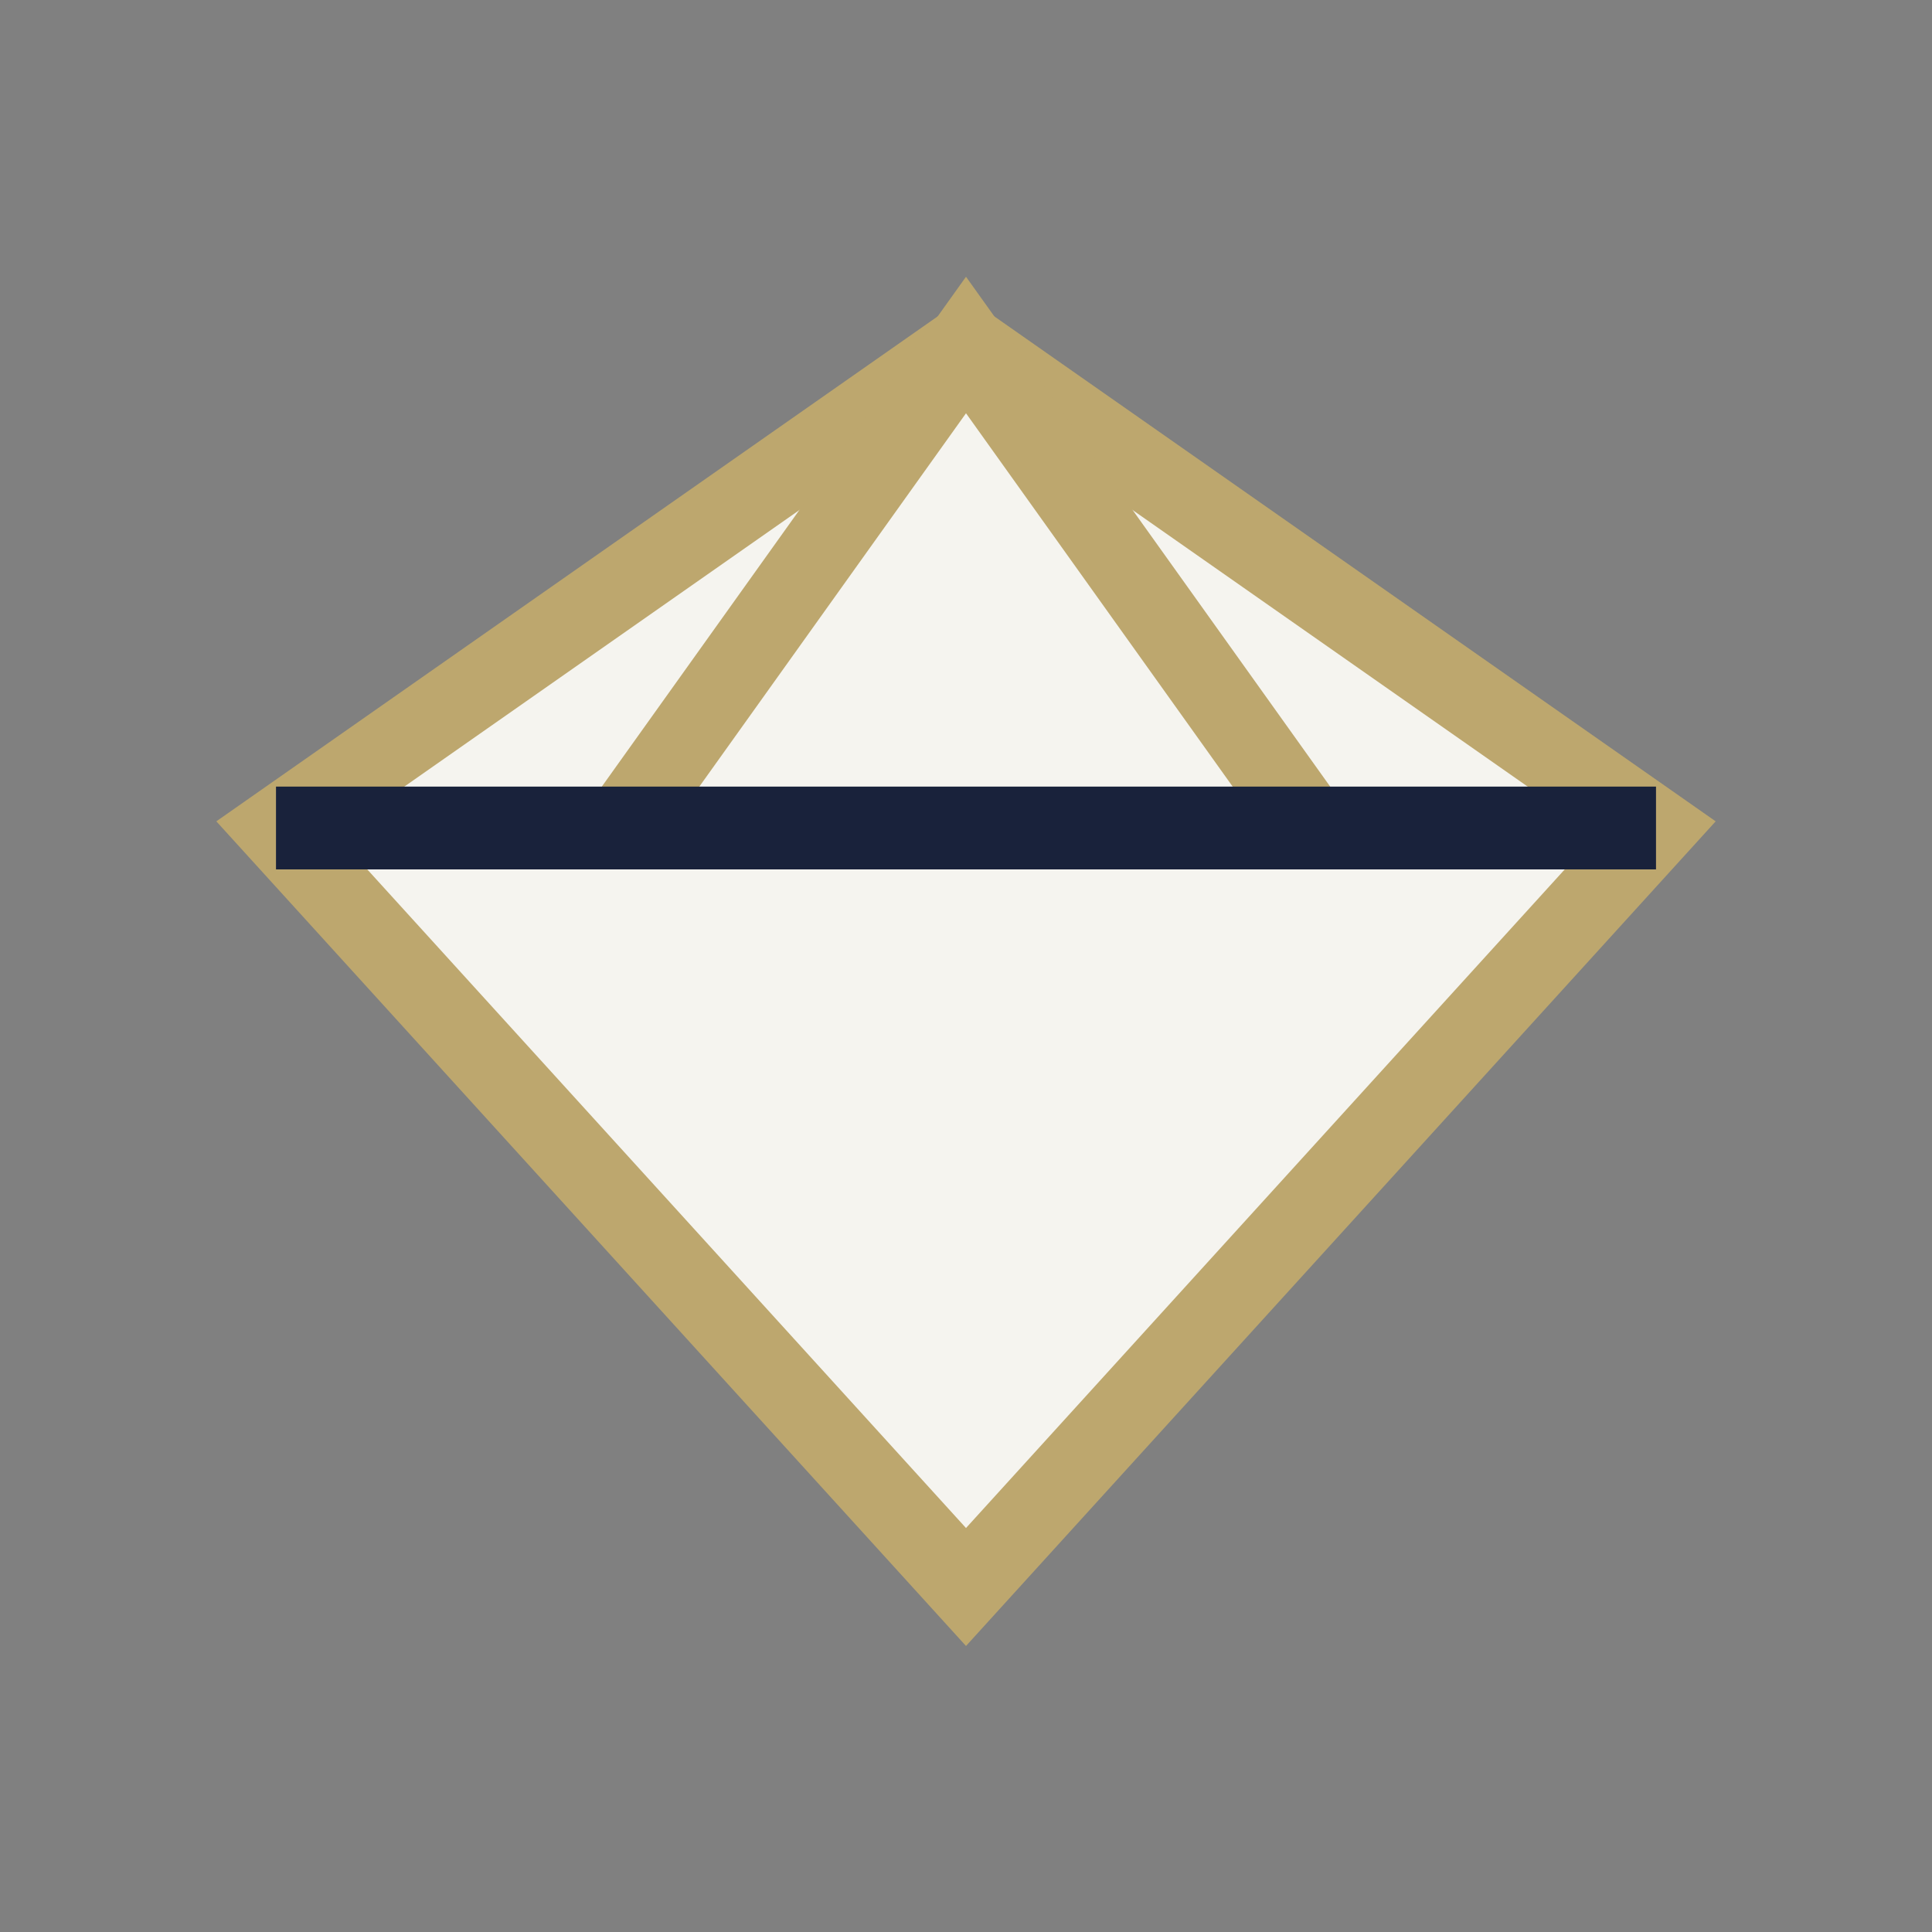 <?xml version="1.0" encoding="UTF-8"?>
<svg xmlns="http://www.w3.org/2000/svg" width="28" height="28" viewBox="0 0 28 28"><rect x="0" y="0" width="28" height="28" fill="#808080" stroke="none"/><polygon points="14,5 24,12 14,23 4,12" fill="#F5F4EF" stroke="#BDA76E" stroke-width="1.15"/><polyline points="9,12 14,5 19,12" fill="none" stroke="#BDA76E" stroke-width="1.15"/><path d="M4 12h20" stroke="#19223B" stroke-width="1.2"/></svg>